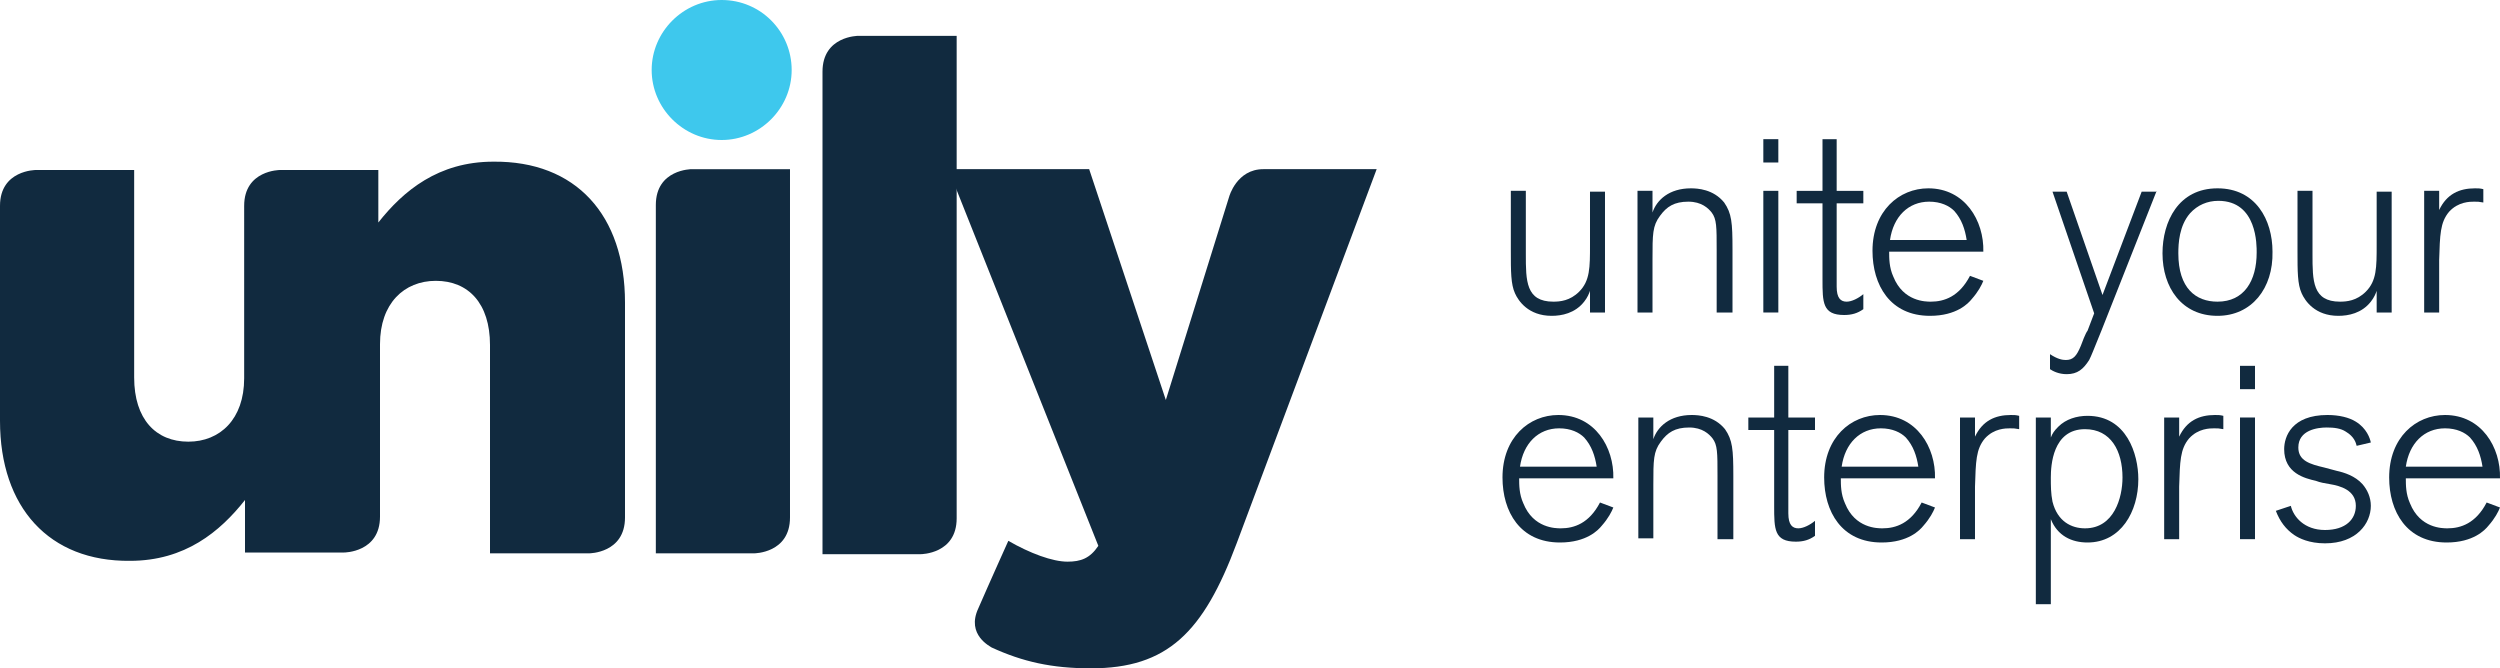 <?xml version="1.0" encoding="utf-8"?>
<!-- Generator: Adobe Illustrator 24.2.3, SVG Export Plug-In . SVG Version: 6.00 Build 0)  -->
<svg version="1.1" xmlns="http://www.w3.org/2000/svg" xmlns:xlink="http://www.w3.org/1999/xlink" x="0px" y="0px"
	 viewBox="0 0 300 80.2" style="enable-background:new 0 0 300 80.2;" xml:space="preserve">
<style type="text/css">
	.st0{fill:#112A3F;}
	.st1{fill:#3EC8ED;}
</style>
<g id="Layer_1">
</g>
<g id="Layer_2">
	<g>
		<path class="st0" d="M45.6,41.4V62c0-1.5,0-11.1,0-20.7C45.6,41.3,45.6,41.4,45.6,41.4z"/>
		<path class="st0" d="M29.4,45.4c0-0.1,0-0.1,0-0.2V24.7C29.4,26.1,29.4,35.8,29.4,45.4z"/>
		<path class="st1" d="M95,8.4c0,4.6-3.8,8.4-8.4,8.4c-4.6,0-8.4-3.8-8.4-8.4C78.2,3.8,82,0,86.6,0C91.3,0,95,3.8,95,8.4z"/>
		<g>
			<g>
				<path class="st0" d="M117.4,73c1.3-3,3.6-8.1,3.6-8.1c2.6,1.5,5.3,2.5,7.1,2.5c1.6,0,2.7-0.4,3.7-1.9l-18-45.2h16.9l9.2,27.7
					l7.6-24.4c0,0,0.9-3.3,4.1-3.3c1.9,0,13.6,0,13.6,0l-16.8,44.9c-4,10.7-8.3,15-17.5,15c-4.7,0-8.2-0.8-11.9-2.5
					C118.9,77.6,115.9,76.2,117.4,73z"/>
			</g>
			<path class="st0" d="M75,36.3c0,0,0,22.7,0,25.8c0,4.3-4.3,4.3-4.3,4.3H58.8V41.4c0-5-2.6-7.7-6.5-7.7c-3.8,0-6.7,2.7-6.7,7.6
				c0,0.1,0,0.1,0,0.2V62c0,4.3-4.3,4.3-4.3,4.3H29.4c0,0,0-2.5,0-6.3c-3,3.8-7.2,7.3-13.8,7.3C5.9,67.4,0,60.9,0,50.5
				c0,0,0-22.7,0-25.8c0-4.3,4.3-4.3,4.3-4.3h11.8v24.9c0,5,2.6,7.7,6.5,7.7c3.8,0,6.7-2.7,6.7-7.6c0-0.1,0-0.1,0-0.2V24.7
				c0-4.3,4.3-4.3,4.3-4.3h11.8v6.3c3-3.8,7.2-7.3,13.8-7.3C69.1,19.3,75,25.8,75,36.3z"/>
			<path class="st0" d="M78.7,50.4c0,0,0-22.7,0-25.8c0-4.3,4.3-4.3,4.3-4.3h11.8v16c0,0,0,22.7,0,25.8c0,4.3-4.3,4.3-4.3,4.3H78.7
				V50.4z"/>
			<path class="st0" d="M98.7,34.4c0,0,0-22.7,0-25.8c0-4.3,4.3-4.3,4.3-4.3h11.8v16c0,0,0,38.8,0,41.9c0,4.3-4.3,4.3-4.3,4.3H98.7
				V34.4z"/>
		</g>
		<g>
			<g>
				<path class="st0" d="M192.6,37.5h-1.8v-2.6c-0.1,0.3-0.3,0.8-0.7,1.3c-1.1,1.4-2.7,1.7-3.9,1.7c-2.8,0-4-1.8-4.4-2.7
					c-0.5-1.1-0.5-2.6-0.5-5.1v-7.2h1.8v7.6c0,3.2,0,5.7,3.3,5.7c0.8,0,2-0.1,3.1-1.2c1.3-1.3,1.3-2.9,1.3-5.6v-6.4h1.8V37.5z"/>
				<path class="st0" d="M207.8,37.5H206V30c0-2.8,0-3.7-0.6-4.5c-0.4-0.5-1.2-1.3-2.8-1.3c-1.7,0-2.6,0.6-3.4,1.7
					c-0.9,1.2-0.9,2.2-0.9,5.2v6.4h-1.8V22.9h1.8v2.6c0.5-1.5,2-2.9,4.6-2.9c0.8,0,2.7,0.1,4,1.7c0.9,1.3,1,2.4,1,5.6V37.5z"/>
			</g>
			<path class="st0" d="M213.4,37.5h-1.8V22.9h1.8V37.5z M213.4,19.5h-1.8v-2.8h1.8V19.5z"/>
			<g>
				<path class="st0" d="M220.4,34.4c0,1.4,0.5,1.8,1.2,1.8c0.6,0,1.4-0.4,2-0.9v1.8c-0.7,0.5-1.4,0.7-2.3,0.7
					c-2.6,0-2.6-1.5-2.6-4.3v-9.1h-3.1v-1.5h3.1v-6.2h1.7v6.2h3.2v1.5h-3.2V34.4z"/>
				<path class="st0" d="M236,28.8c-0.2-1.3-0.6-2.5-1.5-3.5c-0.6-0.6-1.6-1.1-3-1.1c-2.5,0-4.3,1.8-4.7,4.6H236z M238,33.7
					c-0.2,0.5-0.6,1.3-1.4,2.2c-0.4,0.5-1.8,2-5,2c-4.8,0-6.9-3.7-6.9-7.8c0-4.8,3.2-7.5,6.7-7.5c4.4,0,6.7,3.9,6.6,7.6h-11.3
					c0,0.8,0,1.9,0.5,3c1.2,3,3.9,3,4.5,3c1.6,0,3.4-0.6,4.7-3.1L238,33.7z"/>
				<path class="st0" d="M258.8,22.9l-6.6,16.7c-1.1,2.7-1.2,3-1.5,3.6c-0.7,1.1-1.4,1.7-2.7,1.7c-1,0-1.7-0.4-2-0.6v-1.8
					c0.9,0.6,1.5,0.7,1.9,0.7c0.9,0,1.3-0.5,1.8-1.7c0.1-0.3,0.6-1.6,0.8-1.8l0.8-2.1l-5-14.6h1.7l4.3,12.4l4.7-12.4H258.8z"/>
				<path class="st0" d="M266.2,24.1c-1.3,0-2.5,0.5-3.4,1.5c-1.3,1.5-1.4,3.6-1.4,4.8c0,4.2,2.1,5.8,4.7,5.8c3.2,0,4.7-2.5,4.7-5.9
					C270.8,29.5,270.9,24.1,266.2,24.1 M266.1,37.9c-4.3,0-6.6-3.4-6.6-7.5c0-3.8,1.9-7.8,6.6-7.8c4.6,0,6.6,3.8,6.6,7.6
					C272.8,34.6,270.2,37.9,266.1,37.9"/>
				<path class="st0" d="M287,37.5h-1.8v-2.6c-0.1,0.3-0.3,0.8-0.7,1.3c-1.1,1.4-2.7,1.7-3.9,1.7c-2.8,0-4-1.8-4.4-2.7
					c-0.5-1.1-0.5-2.6-0.5-5.1v-7.2h1.8v7.6c0,3.2,0,5.7,3.3,5.7c0.8,0,2-0.1,3.1-1.2c1.3-1.3,1.3-2.9,1.3-5.6v-6.4h1.8V37.5z"/>
				<path class="st0" d="M292.7,37.5h-1.8V22.9h1.8v2.3c0.9-1.9,2.4-2.6,4.3-2.6c0.4,0,0.6,0,1,0.1v1.6c-0.6-0.1-0.6-0.1-1.1-0.1
					c-0.5,0-1.9,0-3,1.2c-1.1,1.3-1.1,2.8-1.2,5.8V37.5z"/>
				<path class="st0" d="M191.6,56c-0.2-1.3-0.6-2.5-1.5-3.5c-0.6-0.6-1.6-1.1-3-1.1c-2.5,0-4.3,1.8-4.7,4.6H191.6z M193.6,60.9
					c-0.2,0.5-0.6,1.3-1.4,2.2c-0.4,0.5-1.8,2-5,2c-4.8,0-6.9-3.7-6.9-7.8c0-4.8,3.2-7.5,6.7-7.5c4.4,0,6.7,3.9,6.6,7.6h-11.3
					c0,0.8,0,1.9,0.5,3c1.2,3,3.9,3,4.5,3c1.6,0,3.4-0.6,4.7-3.1L193.6,60.9z"/>
				<path class="st0" d="M207.9,64.7h-1.8v-7.6c0-2.8,0-3.7-0.6-4.5c-0.4-0.5-1.2-1.3-2.8-1.3c-1.7,0-2.6,0.6-3.4,1.7
					c-0.9,1.2-0.9,2.2-0.9,5.2v6.4h-1.8V50.1h1.8v2.6c0.5-1.5,2-2.9,4.6-2.9c0.8,0,2.7,0.1,4,1.7c0.9,1.3,1,2.4,1,5.6V64.7z"/>
				<path class="st0" d="M214.6,61.6c0,1.4,0.5,1.8,1.2,1.8c0.6,0,1.4-0.4,2-0.9v1.8c-0.7,0.5-1.4,0.7-2.3,0.7
					c-2.6,0-2.6-1.5-2.6-4.3v-9.1h-3.1v-1.5h3.1v-6.2h1.7v6.2h3.2v1.5h-3.2V61.6z"/>
				<path class="st0" d="M230.2,56c-0.2-1.3-0.6-2.5-1.5-3.5c-0.6-0.6-1.6-1.1-3-1.1c-2.5,0-4.3,1.8-4.7,4.6H230.2z M232.2,60.9
					c-0.2,0.5-0.6,1.3-1.4,2.2c-0.4,0.5-1.8,2-5,2c-4.8,0-6.9-3.7-6.9-7.8c0-4.8,3.2-7.5,6.7-7.5c4.4,0,6.7,3.9,6.6,7.6h-11.3
					c0,0.8,0,1.9,0.5,3c1.2,3,3.9,3,4.5,3c1.6,0,3.4-0.6,4.7-3.1L232.2,60.9z"/>
				<path class="st0" d="M237,64.7h-1.8V50.1h1.8v2.3c0.9-1.9,2.4-2.6,4.3-2.6c0.4,0,0.6,0,1,0.1v1.6c-0.6-0.1-0.6-0.1-1.1-0.1
					c-0.5,0-1.9,0-3,1.2c-1.1,1.3-1.1,2.8-1.2,5.8V64.7z"/>
				<path class="st0" d="M246.3,60.2c0.6,2.4,2.3,3.2,3.9,3.2c3.5,0,4.5-3.7,4.5-6.1c0-3.2-1.4-5.8-4.5-5.8c-3.9,0-4.1,4.4-4.1,5.8
					C246.1,58.3,246.1,59.2,246.3,60.2 M244.3,50.1h1.8v2.4c0.2-0.5,0.4-0.8,0.9-1.3c0.9-0.9,2.2-1.3,3.5-1.3c4.7,0,6.1,4.6,6.1,7.6
					c0,3.9-2.1,7.6-6.1,7.6c-1.9,0-3.6-0.8-4.4-2.8v10.2h-1.8V50.1z"/>
				<path class="st0" d="M261.5,64.7h-1.8V50.1h1.8v2.3c0.9-1.9,2.4-2.6,4.3-2.6c0.4,0,0.6,0,1,0.1v1.6c-0.6-0.1-0.6-0.1-1.1-0.1
					c-0.5,0-1.9,0-3,1.2c-1.1,1.3-1.1,2.8-1.2,5.8V64.7z"/>
			</g>
			<path class="st0" d="M270.6,64.7h-1.8V50.1h1.8V64.7z M270.6,46.7h-1.8v-2.8h1.8V46.7z"/>
			<g>
				<path class="st0" d="M280.4,56.5c0.9,0.2,2.2,0.6,3.1,1.6c0.6,0.7,1,1.6,1,2.6c0,2.1-1.7,4.5-5.5,4.5c-1.9,0-3.1-0.6-3.7-1
					c-1-0.7-1.7-1.6-2.2-2.9l1.8-0.6c0.3,1.3,1.6,2.9,4.1,2.9c2.5,0,3.7-1.3,3.7-2.9c0-1.9-1.9-2.4-3.1-2.6
					c-0.6-0.1-1.2-0.2-1.7-0.4c-1.3-0.3-3.8-0.9-3.8-3.8c0-1.5,0.9-4.1,5.2-4.1c1.4,0,2.6,0.3,3.4,0.8c1.3,0.8,1.7,2,1.8,2.5
					l-1.7,0.4c-0.1-0.4-0.3-1.1-1.3-1.7c-0.6-0.4-1.4-0.5-2.3-0.5c-1.1,0-3.4,0.3-3.4,2.4c0,1.6,1.4,2,3.1,2.4L280.4,56.5z"/>
				<path class="st0" d="M297.9,56c-0.2-1.3-0.6-2.5-1.5-3.5c-0.6-0.6-1.6-1.1-3-1.1c-2.5,0-4.3,1.8-4.7,4.6H297.9z M300,60.9
					c-0.2,0.5-0.6,1.3-1.4,2.2c-0.4,0.5-1.8,2-5,2c-4.8,0-6.9-3.7-6.9-7.8c0-4.8,3.2-7.5,6.7-7.5c4.4,0,6.7,3.9,6.6,7.6h-11.3
					c0,0.8,0,1.9,0.5,3c1.2,3,3.9,3,4.5,3c1.6,0,3.4-0.6,4.7-3.1L300,60.9z"/>
			</g>
		</g>
	</g>
</g>
</svg>
